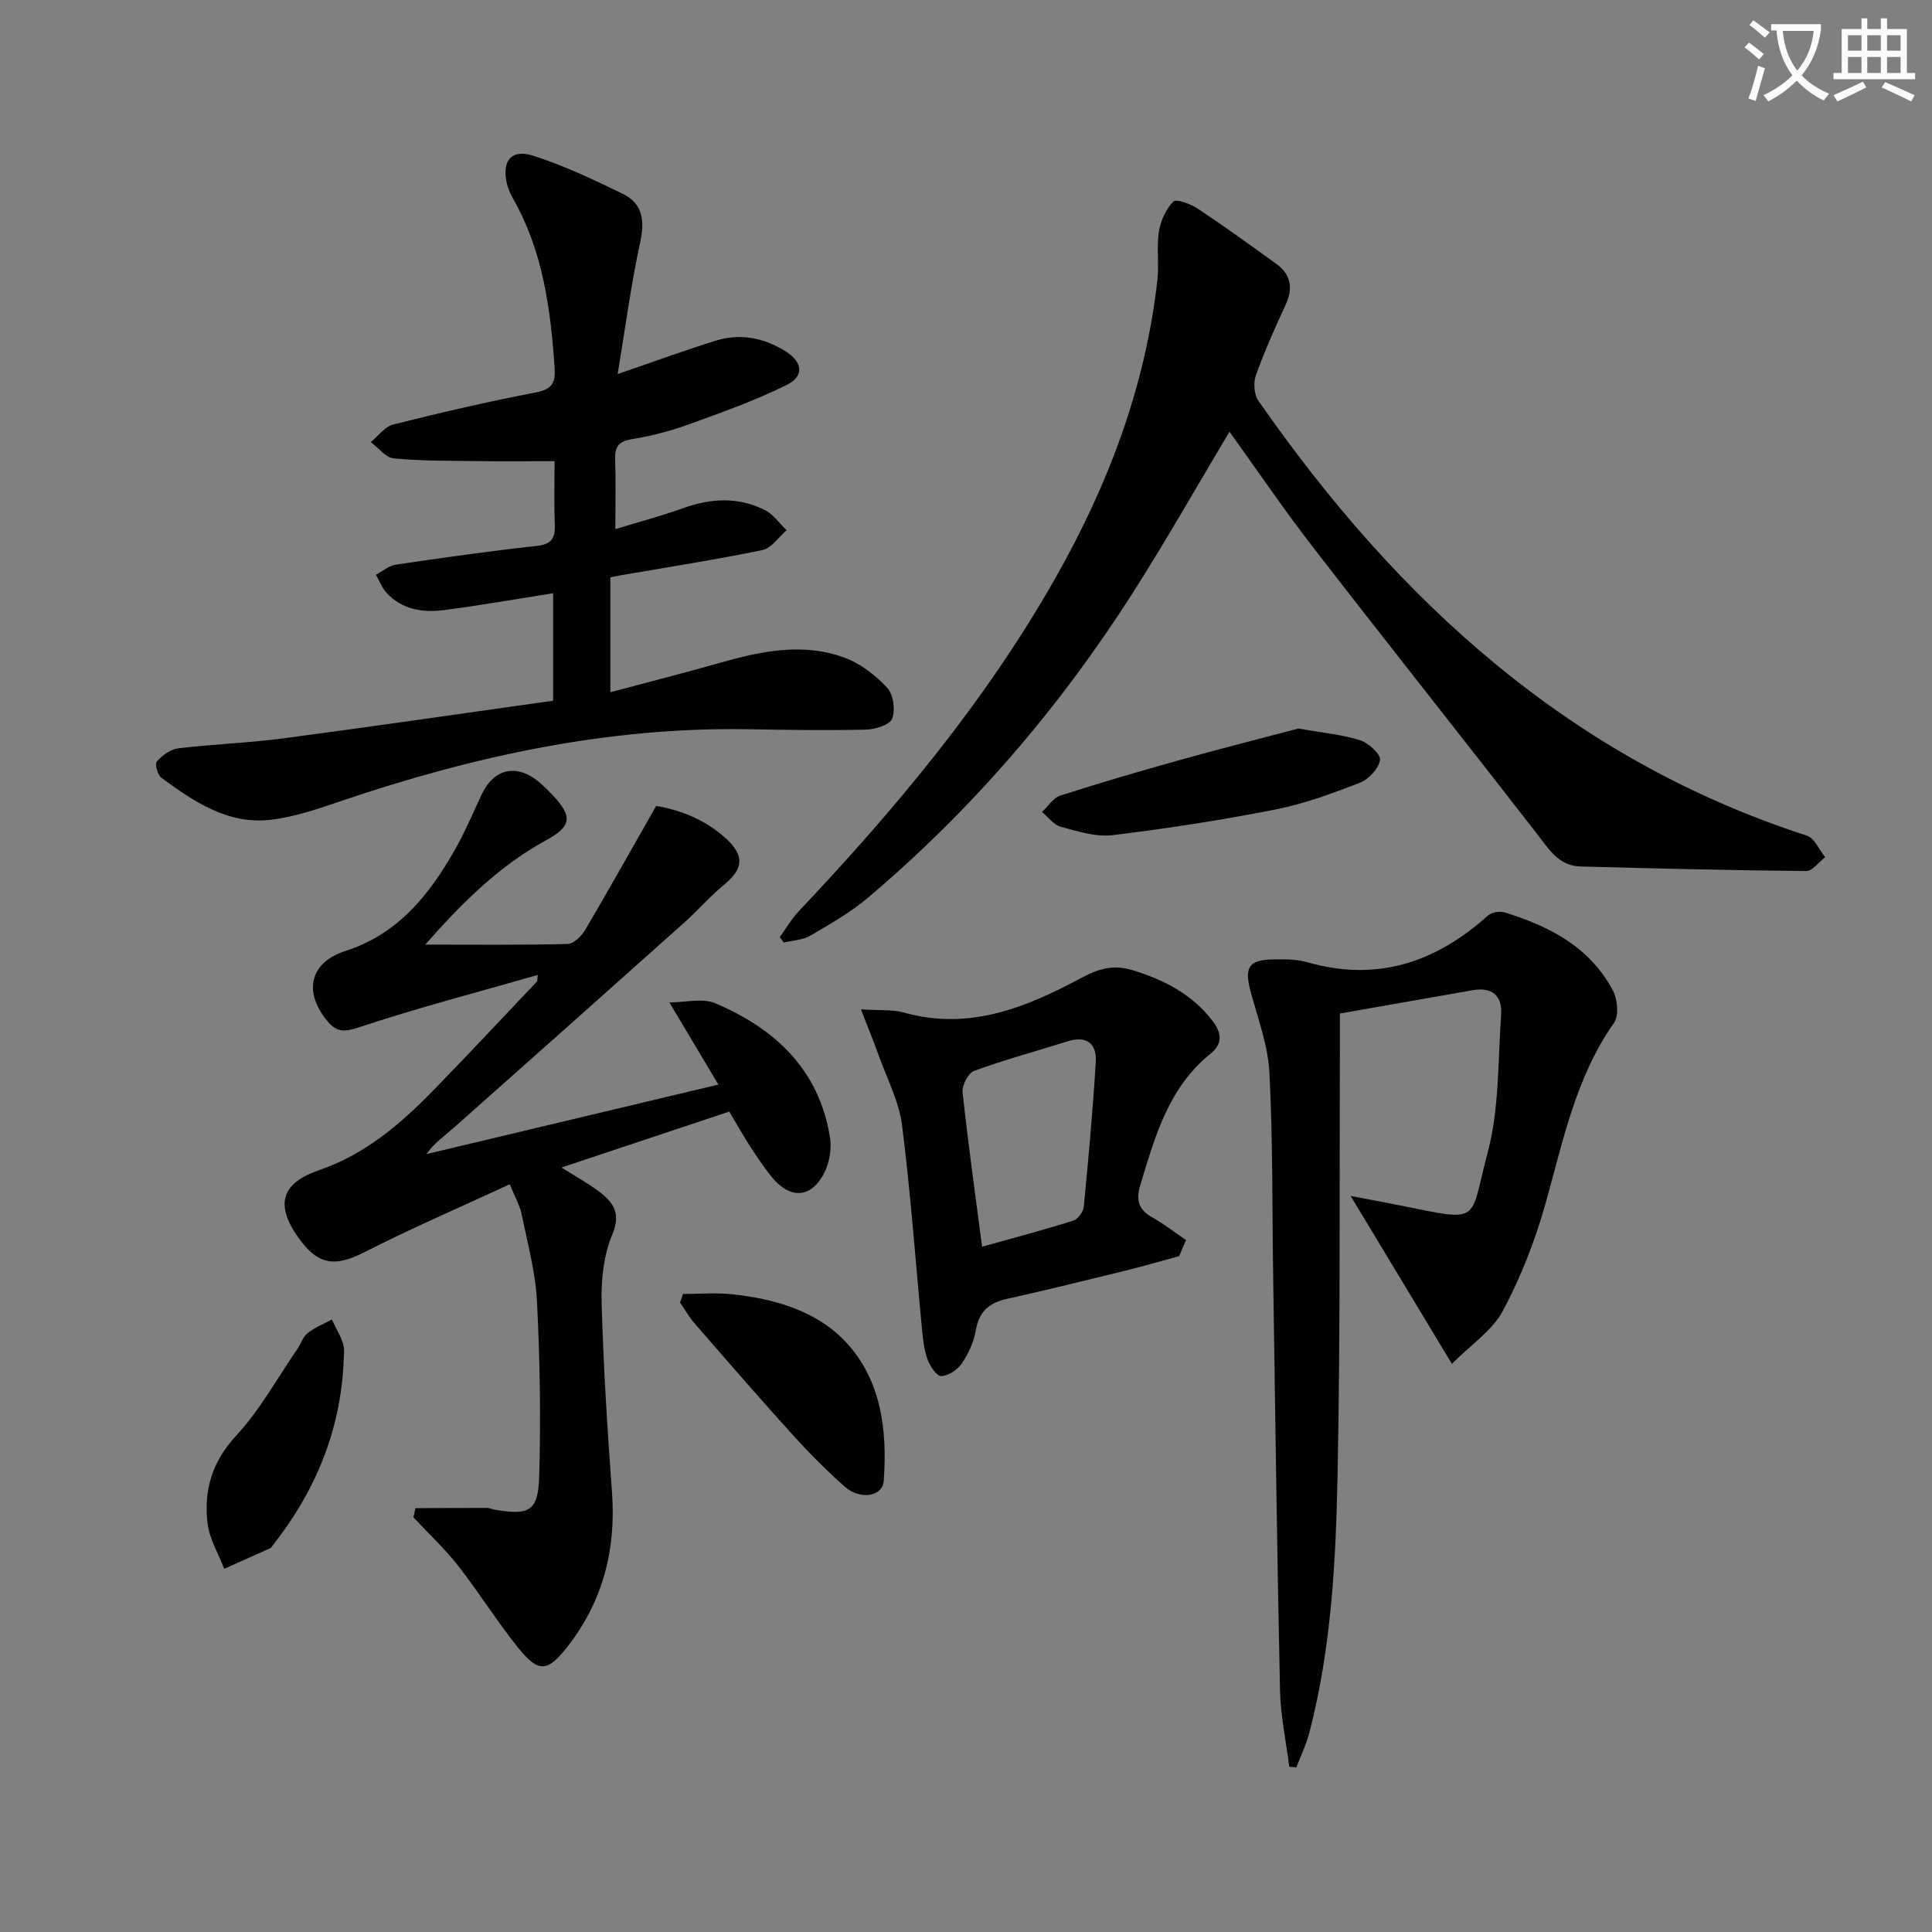 <svg enable-background="new 0 0 400 400" viewBox="0 0 400 400" xmlns="http://www.w3.org/2000/svg"><rect x="0" y="0" width="400" height="400" fill="#808080" stroke="none"/><path d="m362.1 8.8c1.1.8 2.1 1.6 3.1 2.4l-1 1.1c-1.3-1.1-2.3-2-3-2.5zm1.9 4.8c.5.2.9.4 1.4.5-.6 2.3-1.3 4.5-1.9 6.8l-1.5-.5c.8-2.1 1.4-4.3 2-6.8zm-1-9.4c1.3.9 2.4 1.8 3.4 2.5l-1 1.1c-1.4-1.2-2.4-2.1-3.2-2.6zm3.7 2.2v-1.4h10.3v1.2c-.5 3.6-1.8 6.8-4 9.4 1.5 1.6 3.4 2.8 5.7 3.8-.3.4-.7.8-1.1 1.4-2.3-1.1-4.1-2.5-5.6-4.1-1.6 1.6-3.6 3.1-5.9 4.3-.3-.5-.7-.9-1-1.3 2.4-1.1 4.4-2.5 6-4.1-1.9-2.5-3-5.6-3.3-9.3h-1.1zm8.8 0h-6.4c.3 3.3 1.3 6 3 8.2 2-2.3 3.1-5.1 3.4-8.2z" fill="#fcfbfa"/><path d="m385.3 3.8h1.3v2.2h2.8v-2.2h1.3v2.2h4.1v9.1h1.7v1.3h-16.9v-1.3h1.7v-9.1h4.1v-2.2zm.4 13.1.7 1.2c-1.8.9-3.8 1.9-6 2.9-.2-.4-.5-.8-.8-1.3 2.3-1 4.3-1.9 6.1-2.8zm-3.1-6.4h2.8v-3.2h-2.8zm0 4.6h2.8v-3.3h-2.8zm4-4.6h2.8v-3.2h-2.8zm0 4.6h2.8v-3.3h-2.8zm3.7 1.9c2.1.9 4.1 1.8 6.1 2.7l-.7 1.3c-2.2-1.1-4.2-2-6.1-2.9zm3.2-9.7h-2.8v3.2h2.8zm-2.8 7.8h2.8v-3.3h-2.8z" fill="#fcfbfa"/><g fill="#010100"><path d="m111.34 201.85c-12.52 3.59-25.13 6.89-37.48 10.99-3.16 1.05-4.58.44-6.23-1.61-4.91-6.11-3.34-12.03 3.91-14.35 10.75-3.45 17.25-11.48 22.54-20.76 2.13-3.74 3.82-7.74 5.66-11.65 2.5-5.32 7.17-6.41 11.74-2.66 1.03.84 1.97 1.8 2.89 2.76 4.29 4.53 3.98 6.51-1.39 9.45-9.46 5.17-17 12.54-24.94 21.55 10.63 0 20.06.11 29.48-.13 1.26-.03 2.88-1.64 3.64-2.92 4.86-8.24 9.53-16.6 14.69-25.66 4.74.79 10.28 2.77 14.73 7 3.65 3.48 3.17 6.15-.63 9.28-2.94 2.42-5.45 5.35-8.3 7.89-15.87 14.18-31.78 28.34-47.7 42.46-1.92 1.7-4.06 3.15-5.68 5.46 19.79-4.72 39.59-9.43 60.46-14.4-3.37-5.65-6.45-10.82-10.14-17.01 3.38 0 6.85-.94 9.45.16 12.44 5.25 21.55 13.77 23.8 27.79.37 2.31-.09 5.11-1.12 7.21-2.66 5.37-7.06 5.69-10.87 1.06-1.68-2.05-3.15-4.28-4.6-6.51-1.44-2.22-2.72-4.54-4.26-7.11-11.36 3.79-22.62 7.54-34.74 11.58 3.04 1.93 5.6 3.3 7.87 5.05 2.88 2.21 4.49 4.43 2.65 8.81-1.79 4.28-2.34 9.4-2.21 14.12.36 13.12 1.19 26.24 2.15 39.34.86 11.78-1.88 22.43-9.13 31.77-4.22 5.44-6.08 5.59-10.33.31-4.37-5.43-8.06-11.41-12.36-16.9-2.81-3.58-6.18-6.73-9.29-10.07.14-.63.28-1.26.42-1.9 4.96-.02 9.92-.06 14.88-.05.48 0 .96.27 1.45.35 7.17 1.24 9.07.36 9.28-6.76.36-12.13.16-24.3-.46-36.42-.31-6.06-1.97-12.07-3.19-18.07-.35-1.71-1.3-3.3-2.44-6.11-10.35 4.8-20.36 9.1-30.04 14.04-6.11 3.12-9.63 2.76-13.71-2.97-4.87-6.84-3.58-11.3 4.28-13.99 9.43-3.23 16.75-9.45 23.53-16.4 7.3-7.49 14.43-15.14 21.63-22.72.02-.47.06-.88.11-1.3z"/><path d="m114.82 95.48c-5.7 0-10.82.06-15.95-.01-5.79-.08-11.61-.02-17.36-.57-1.67-.16-3.16-2.2-4.74-3.37 1.54-1.25 2.9-3.2 4.64-3.64 9.82-2.46 19.68-4.76 29.62-6.66 3.34-.64 4-2.1 3.8-5-.82-12.16-2.39-24.13-8.54-34.99-.57-1-1.08-2.09-1.34-3.2-1.09-4.69.86-7.24 5.39-5.81 6.38 2.01 12.51 4.95 18.56 7.88 4.22 2.04 4.61 5.61 3.63 10.13-1.89 8.66-3.04 17.49-4.65 27.2 7.8-2.67 13.99-4.94 20.27-6.9 5.02-1.56 9.86-.65 14.33 2.09 3.74 2.29 4.15 5.23.29 7.13-6.51 3.2-13.41 5.66-20.25 8.13-3.73 1.35-7.63 2.37-11.54 3-2.72.44-3.72 1.45-3.62 4.16.15 4.48.04 8.97.04 14.5 5.08-1.55 9.64-2.76 14.06-4.35 5.75-2.07 11.43-2.36 16.92.42 1.75.88 3 2.75 4.48 4.16-1.65 1.41-3.13 3.71-4.99 4.1-9.72 2.01-19.55 3.53-29.33 5.22-.63.11-1.26.25-2.17.43v23.79c7.73-2.07 15.21-3.97 22.62-6.07 8.59-2.44 17.27-4.28 25.93-1.06 3.27 1.22 6.36 3.62 8.76 6.2 1.28 1.37 1.73 4.59 1.03 6.39-.5 1.3-3.49 2.24-5.4 2.28-8.16.19-16.33.06-24.49-.08-28.93-.48-56.7 5.56-83.93 14.77-4.86 1.65-9.83 3.4-14.88 3.98-8.83 1.02-15.87-3.76-22.6-8.7-.79-.58-1.38-2.9-.94-3.39 1.14-1.25 2.84-2.52 4.44-2.71 7.25-.87 14.57-1.11 21.81-2.07 18.56-2.45 37.09-5.16 55.8-7.79 0-7.93 0-15.01 0-22.25-7.63 1.2-15.08 2.52-22.58 3.49-4.41.57-8.73-.09-11.95-3.62-.94-1.03-1.45-2.46-2.16-3.7 1.38-.72 2.69-1.88 4.14-2.09 9.69-1.43 19.4-2.81 29.13-3.87 3.11-.34 3.88-1.6 3.77-4.43-.18-4.43-.05-8.88-.05-13.12z"/><path d="m254.55 89.38c-6.67 11.16-13.05 22.44-20.01 33.35-15.13 23.71-33.28 44.9-54.79 63.09-3.64 3.08-7.88 5.49-12.01 7.91-1.56.91-3.63.97-5.46 1.42-.28-.38-.56-.75-.84-1.13 1.3-1.79 2.41-3.75 3.92-5.34 20.05-21.21 38.68-43.49 53.15-69 10.92-19.26 18.66-39.63 21.12-61.77.37-3.29-.21-6.7.31-9.96.35-2.23 1.45-4.65 2.99-6.23.59-.61 3.58.51 5.05 1.48 5.53 3.67 10.92 7.57 16.29 11.46 3 2.17 3.49 4.97 1.94 8.35-2.21 4.82-4.4 9.67-6.18 14.66-.55 1.54-.41 4 .49 5.28 28.81 41.4 64.48 74.16 113.57 90.06 1.58.51 2.54 2.93 3.79 4.46-1.31 1-2.63 2.88-3.93 2.87-15.57-.14-31.13-.54-46.69-.94-4.59-.12-6.62-3.64-9.1-6.84-15.3-19.72-30.84-39.25-46.1-58.99-6.11-7.87-11.71-16.13-17.51-24.19z"/><path d="m300.6 282.37c-7.5-12.45-14.06-23.33-20.96-34.76 3.19.61 6.59 1.23 9.97 1.91 17.38 3.49 14.5 3.72 18.39-10.86 2.44-9.13 2.11-19.02 2.79-28.59.27-3.89-1.85-5.77-5.88-5.06-8.96 1.58-17.92 3.15-27.5 4.83 0 2.21.01 4.15 0 6.08-.11 29.65.11 59.3-.47 88.94-.35 18.07-1.26 36.2-5.85 53.86-.64 2.47-1.78 4.8-2.69 7.2-.49-.05-.98-.09-1.47-.14-.67-5.28-1.81-10.56-1.92-15.86-.61-28.46-.98-56.93-1.41-85.4-.22-14.15-.05-28.31-.78-42.43-.29-5.67-2.42-11.28-3.91-16.86-1.32-4.96-.38-6.52 4.69-6.59 2.32-.03 4.76-.08 6.95.55 14.45 4.18 26.66.12 37.51-9.64.77-.69 2.48-.95 3.51-.63 9.27 2.86 17.65 7.2 22.38 16.19.96 1.82 1.26 5.18.21 6.67-7.98 11.33-10.55 24.55-14.2 37.48-2.14 7.61-5.07 15.14-8.79 22.1-2.18 4.11-6.6 7.01-10.57 11.01z"/><path d="m244.13 260.07c-3.7 1-7.38 2.08-11.09 3-8.2 2.01-16.41 4.03-24.66 5.87-3.65.82-5.7 2.64-6.35 6.49-.4 2.39-1.51 4.81-2.87 6.82-.89 1.32-2.79 2.61-4.28 2.66-.94.04-2.35-2.09-2.86-3.5-.72-1.99-.94-4.2-1.14-6.33-1.35-14.04-2.34-28.13-4.12-42.11-.64-4.97-3.14-9.71-4.86-14.53-.98-2.76-2.11-5.47-3.66-9.47 3.71.25 6.48-.01 8.99.69 13.43 3.76 25.23-1.07 36.56-7.15 3.7-1.98 6.73-2.86 10.71-1.64 6.52 2 12.28 4.94 16.54 10.49 1.96 2.55 2.11 4.76-.43 6.81-8.71 7.02-11.48 17.16-14.53 27.2-.9 2.96-.44 5.03 2.41 6.63 2.46 1.38 4.71 3.14 7.06 4.74-.48 1.11-.95 2.22-1.42 3.33zm-40.8-1.95c6.54-1.83 12.74-3.47 18.85-5.39.97-.3 2.1-1.81 2.2-2.85.97-10.01 1.89-20.02 2.49-30.05.22-3.75-1.89-5.47-5.81-4.24-6.46 2.03-13.01 3.8-19.37 6.12-1.22.45-2.55 3-2.4 4.42 1.13 10.53 2.61 21 4.04 31.99z"/><path d="m268.84 150.83c5.37.96 9.21 1.28 12.78 2.44 1.73.56 4.29 2.92 4.1 4.07-.29 1.79-2.33 3.99-4.14 4.7-5.69 2.22-11.51 4.37-17.48 5.55-11.18 2.2-22.46 3.95-33.77 5.32-3.47.42-7.22-.8-10.71-1.74-1.46-.39-2.6-2-3.88-3.05 1.25-1.17 2.31-2.93 3.78-3.4 8.2-2.64 16.48-5.06 24.78-7.37 8.57-2.4 17.2-4.58 24.54-6.52z"/><path d="m141.42 267.9c3.38 0 6.79-.3 10.13.06 8.77.93 17.42 3.4 23.47 9.79 7.45 7.87 8.71 18.37 7.95 28.86-.24 3.25-4.88 4-8.04 1.21-3.74-3.3-7.28-6.85-10.63-10.55-6.93-7.65-13.69-15.45-20.46-23.24-1.16-1.33-2.04-2.9-3.05-4.36.22-.59.43-1.18.63-1.77z"/><path d="m71.13 282.3c-.73 14.23-5.98 26.7-14.77 37.79-.1.13-.16.34-.29.4-3.21 1.45-6.43 2.89-9.65 4.32-1.2-3.14-3.06-6.19-3.45-9.42-.81-6.8.91-12.74 5.94-18.17 4.92-5.31 8.49-11.87 12.63-17.89.75-1.09 1.17-2.54 2.15-3.32 1.48-1.17 3.32-1.9 5.01-2.82.81 1.7 1.82 3.35 2.36 5.14.37 1.22.07 2.64.07 3.97z"/></g></svg>
